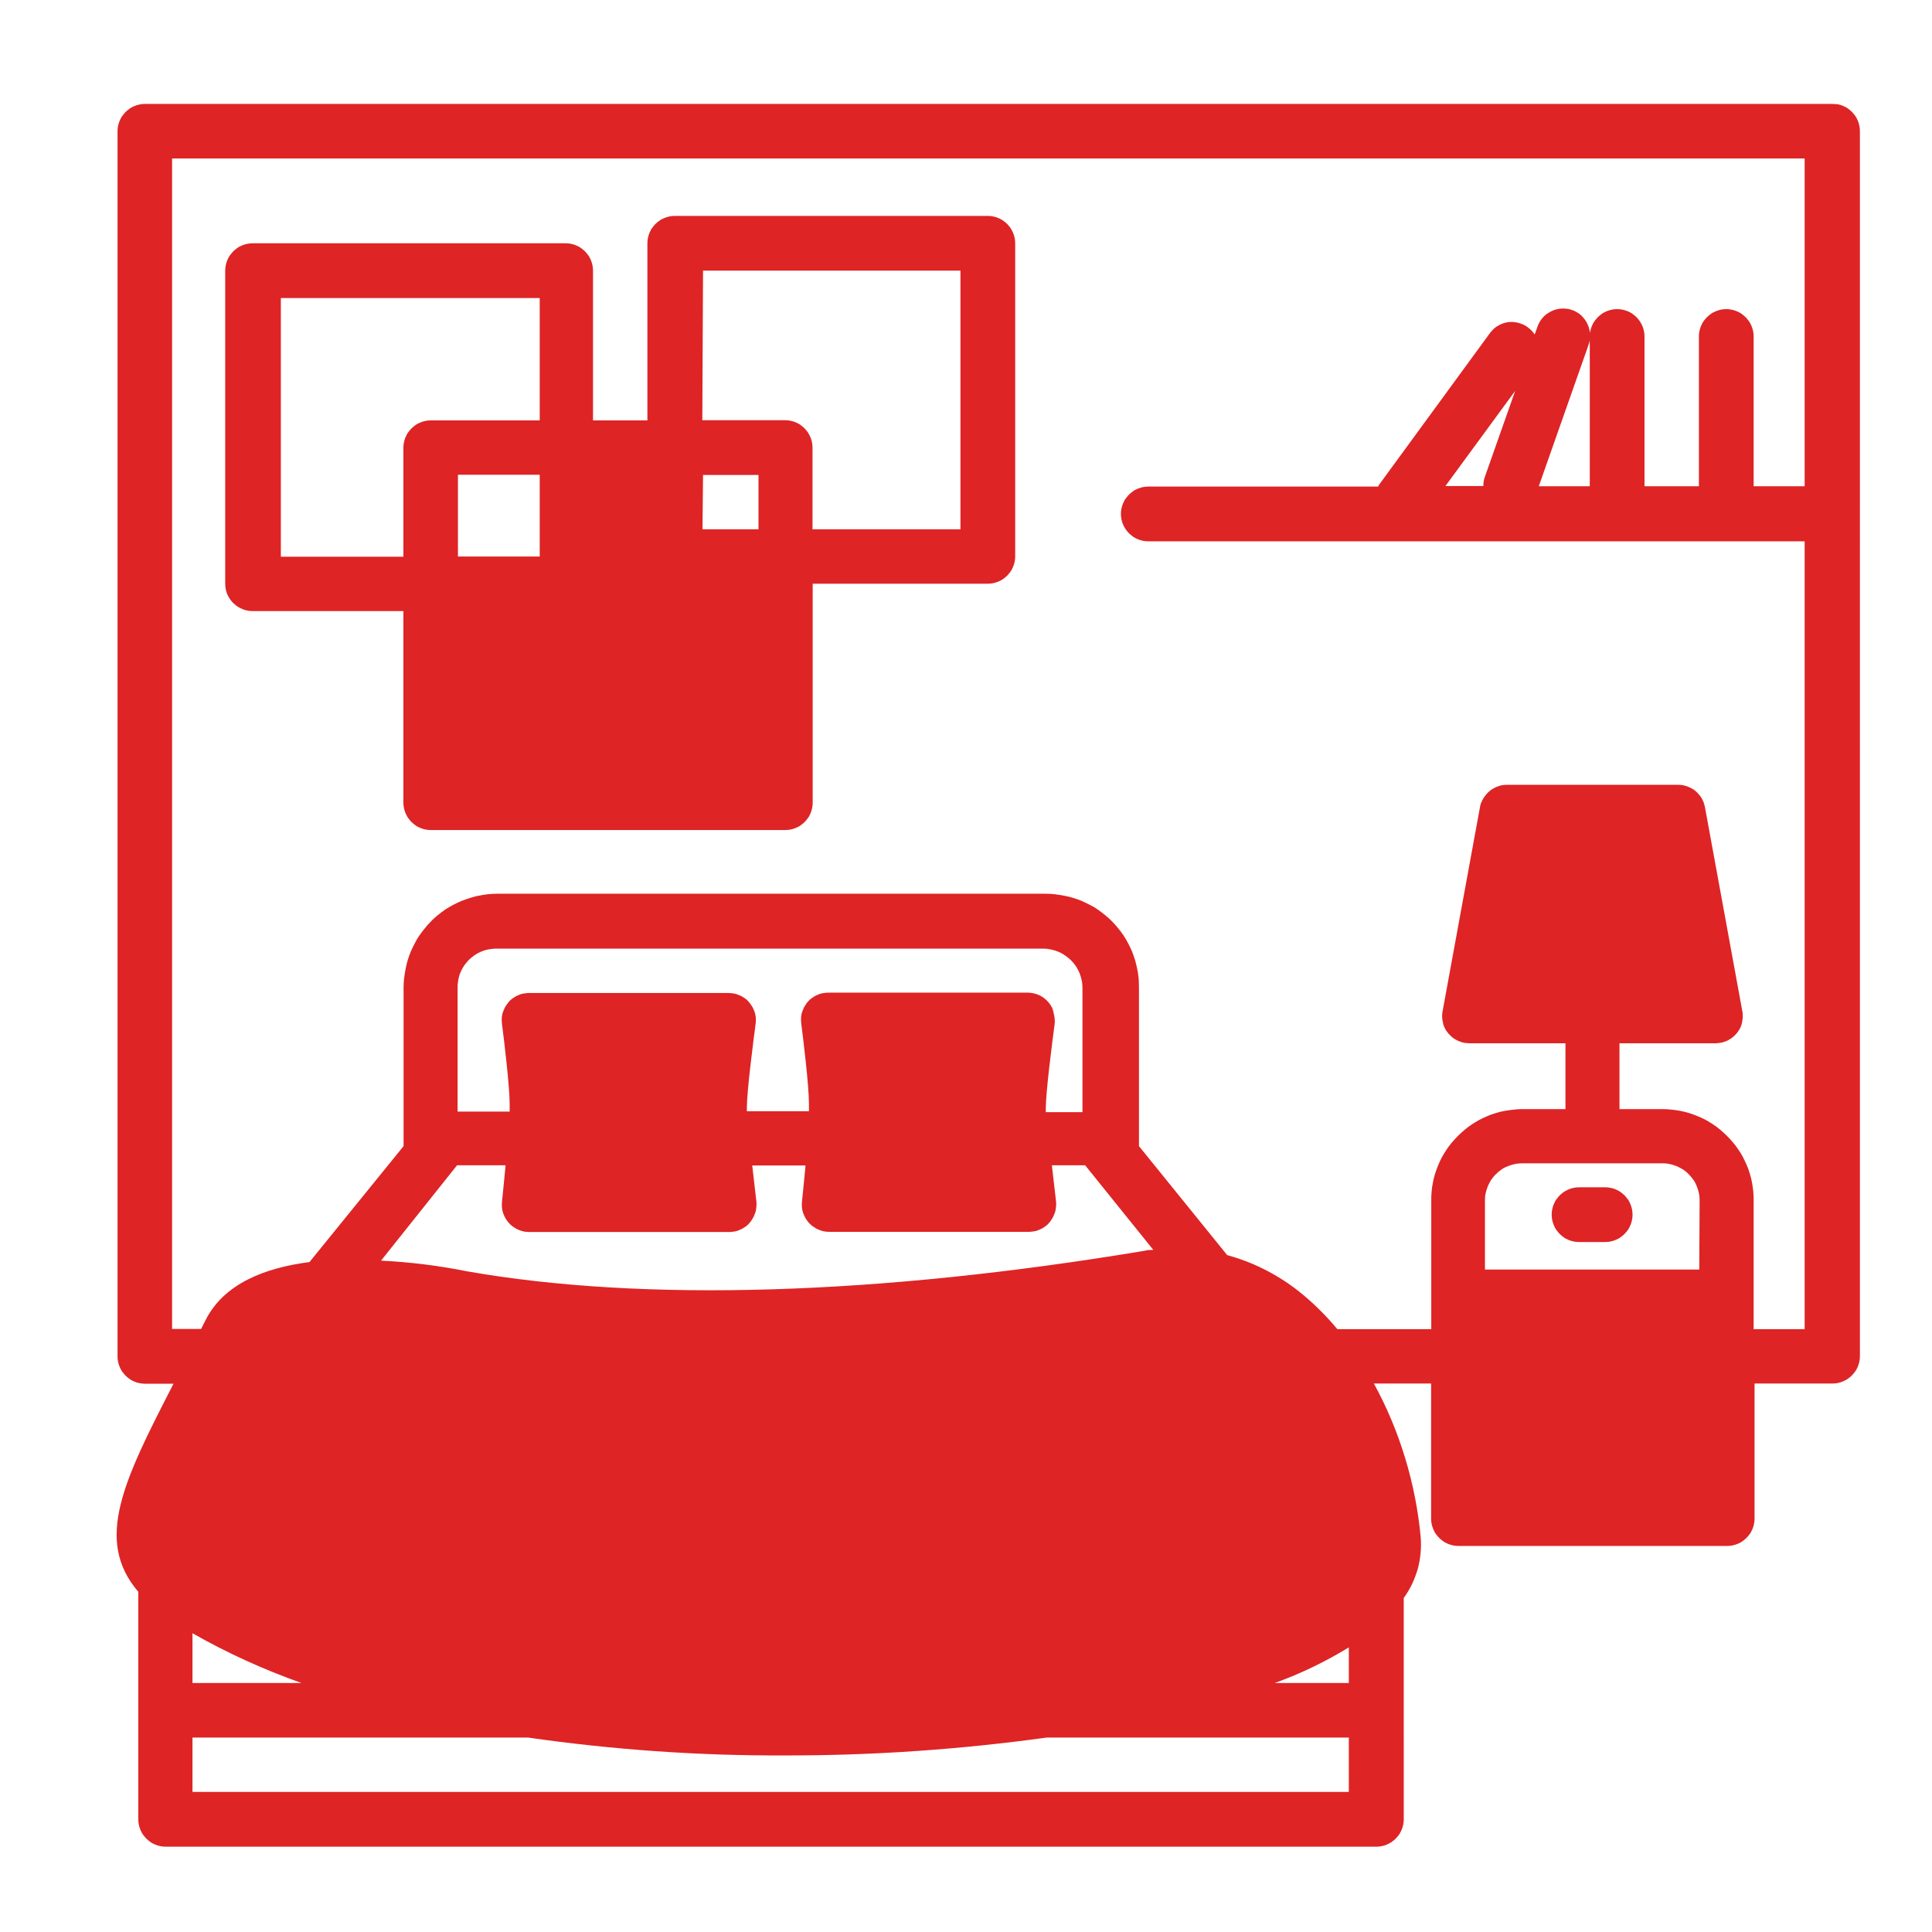 <?xml version="1.0" encoding="UTF-8"?>
<!-- Generator: Adobe Illustrator 27.7.0, SVG Export Plug-In . SVG Version: 6.00 Build 0)  -->
<svg xmlns="http://www.w3.org/2000/svg" xmlns:xlink="http://www.w3.org/1999/xlink" version="1.1" id="Layer_1" x="0px" y="0px" viewBox="0 0 1080 1080" style="enable-background:new 0 0 1080 1080;" xml:space="preserve">
<style type="text/css">
	.st0{fill:#DE2425;}
</style>
<path class="st0" d="M141.8,341.6h83.7v107.1c0,1,0.1,2,0.3,3c0.2,1,0.5,1.9,0.9,2.9c0.4,0.9,0.9,1.8,1.4,2.6  c0.6,0.8,1.2,1.6,1.9,2.3c0.7,0.7,1.5,1.3,2.3,1.9c0.8,0.6,1.7,1,2.6,1.4c0.9,0.4,1.9,0.7,2.9,0.9c1,0.2,2,0.3,3,0.3H439  c1,0,2-0.1,3-0.3c1-0.2,1.9-0.5,2.9-0.9c0.9-0.4,1.8-0.8,2.6-1.4c0.8-0.6,1.6-1.2,2.3-1.9c0.7-0.7,1.3-1.5,1.9-2.3  c0.6-0.8,1-1.7,1.4-2.6c0.4-0.9,0.7-1.9,0.9-2.9c0.2-1,0.3-2,0.3-3V326.3h97.9c1,0,2-0.1,3-0.3c1-0.2,1.9-0.5,2.9-0.9  c0.9-0.4,1.8-0.8,2.6-1.4c0.8-0.6,1.6-1.2,2.3-1.9c0.7-0.7,1.3-1.5,1.9-2.3c0.6-0.8,1-1.7,1.4-2.6c0.4-0.9,0.7-1.9,0.9-2.9  c0.2-1,0.3-2,0.3-3v-175c0-1-0.1-2-0.3-3c-0.2-1-0.5-1.9-0.9-2.9c-0.4-0.9-0.9-1.8-1.4-2.6c-0.6-0.8-1.2-1.6-1.9-2.3  c-0.7-0.7-1.5-1.3-2.3-1.9c-0.8-0.6-1.7-1-2.6-1.4s-1.9-0.7-2.9-0.9c-1-0.2-2-0.3-3-0.3h-175c-1,0-2,0.1-3,0.3  c-1,0.2-1.9,0.5-2.9,0.9c-0.9,0.4-1.8,0.8-2.6,1.4c-0.8,0.6-1.6,1.2-2.3,1.9c-0.7,0.7-1.3,1.5-1.9,2.3c-0.6,0.8-1,1.7-1.4,2.6  c-0.4,0.9-0.7,1.9-0.9,2.9c-0.2,1-0.3,2-0.3,3V235h-30.4v-83.7c0-1-0.1-2-0.3-3c-0.2-1-0.5-1.9-0.9-2.9c-0.4-0.9-0.8-1.8-1.4-2.6  c-0.6-0.8-1.2-1.6-1.9-2.3c-0.7-0.7-1.5-1.3-2.3-1.9c-0.8-0.6-1.7-1-2.6-1.4c-0.9-0.4-1.9-0.7-2.9-0.9c-1-0.2-2-0.3-3-0.3h-175  c-1,0-2,0.1-3,0.3c-1,0.2-1.9,0.5-2.9,0.9c-0.9,0.4-1.8,0.8-2.6,1.4c-0.8,0.6-1.6,1.2-2.3,1.9c-0.7,0.7-1.3,1.5-1.9,2.3  c-0.6,0.8-1,1.7-1.4,2.6c-0.4,0.9-0.7,1.9-0.9,2.9c-0.2,1-0.3,2-0.3,3v175c0,1,0.1,2,0.3,3.1c0.2,1,0.5,2,0.9,2.9  c0.4,0.9,0.9,1.8,1.5,2.7c0.6,0.8,1.2,1.6,2,2.3c0.7,0.7,1.6,1.3,2.4,1.9c0.9,0.5,1.8,1,2.8,1.4c1,0.4,2,0.6,3,0.8  S140.8,341.6,141.8,341.6z M393,151.3h143.9v144.6h-82.7v-45.7c0-1-0.1-2-0.3-3c-0.2-1-0.5-1.9-0.9-2.9c-0.4-0.9-0.9-1.8-1.4-2.6  c-0.6-0.8-1.2-1.6-1.9-2.3c-0.7-0.7-1.5-1.3-2.3-1.9c-0.8-0.6-1.7-1-2.6-1.4c-0.9-0.4-1.9-0.7-2.9-0.9c-1-0.2-2-0.3-3-0.3h-46.3  L393,151.3z M393,265.5H424v30.4h-31.3L393,265.5z M301.7,311.1H256v-45.7h45.7V311.1z M157.1,166.6h144.6V235h-60.9  c-1,0-2,0.1-3,0.3c-1,0.2-1.9,0.5-2.9,0.9c-0.9,0.4-1.8,0.8-2.6,1.4c-0.8,0.6-1.6,1.2-2.3,1.9c-0.7,0.7-1.3,1.5-1.9,2.3  c-0.6,0.8-1,1.7-1.4,2.6c-0.4,0.9-0.7,1.9-0.9,2.9c-0.2,1-0.3,2-0.3,3v60.9h-68.5V166.6z"></path>
<path class="st0" d="M897.3,663.7h-14.6c-1,0-2,0.1-3,0.3c-1,0.2-1.9,0.5-2.9,0.9c-0.9,0.4-1.8,0.9-2.6,1.4  c-0.8,0.6-1.6,1.2-2.3,1.9c-0.7,0.7-1.3,1.5-1.9,2.3c-0.6,0.8-1,1.7-1.4,2.6c-0.4,0.9-0.7,1.9-0.9,2.9c-0.2,1-0.3,2-0.3,3  s0.1,2,0.3,3c0.2,1,0.5,1.9,0.9,2.9c0.4,0.9,0.8,1.8,1.4,2.6c0.6,0.8,1.2,1.6,1.9,2.3c0.7,0.7,1.5,1.3,2.3,1.9  c0.8,0.6,1.7,1,2.6,1.4c0.9,0.4,1.9,0.7,2.9,0.9c1,0.2,2,0.3,3,0.3h14.6c1,0,2-0.1,3-0.3c1-0.2,1.9-0.5,2.9-0.9  c0.9-0.4,1.8-0.8,2.6-1.4c0.8-0.6,1.6-1.2,2.3-1.9c0.7-0.7,1.3-1.5,1.9-2.3c0.6-0.8,1-1.7,1.4-2.6c0.4-0.9,0.7-1.9,0.9-2.9  c0.2-1,0.3-2,0.3-3s-0.1-2-0.3-3c-0.2-1-0.5-1.9-0.9-2.9c-0.4-0.9-0.8-1.8-1.4-2.6c-0.6-0.8-1.2-1.6-1.9-2.3  c-0.7-0.7-1.5-1.3-2.3-1.9c-0.8-0.6-1.7-1-2.6-1.4c-0.9-0.4-1.9-0.7-2.9-0.9C899.3,663.8,898.3,663.7,897.3,663.7z"></path>
<g>
	<path class="st0" d="M1024,58.1H81c-1,0-2,0.1-3,0.3c-1,0.2-1.9,0.5-2.9,0.9c-0.9,0.4-1.8,0.8-2.6,1.4c-0.8,0.6-1.6,1.2-2.3,1.9   c-0.7,0.7-1.3,1.5-1.9,2.3c-0.6,0.8-1,1.7-1.4,2.6c-0.4,0.9-0.7,1.9-0.9,2.9c-0.2,1-0.3,2-0.3,3v684.8c0,1,0.1,2,0.3,3   c0.2,1,0.5,1.9,0.9,2.9c0.4,0.9,0.8,1.8,1.4,2.6c0.6,0.8,1.2,1.6,1.9,2.3c0.7,0.7,1.5,1.3,2.3,1.9c0.8,0.6,1.7,1,2.6,1.4   c0.9,0.4,1.9,0.7,2.9,0.9c1,0.2,2,0.3,3,0.3h16c-28,54.4-44.4,87.4-19.7,116.3v127.2c0,1,0.1,2,0.3,3c0.2,1,0.5,1.9,0.9,2.9   c0.4,0.9,0.8,1.8,1.4,2.6c0.6,0.8,1.2,1.6,1.9,2.3c0.7,0.7,1.5,1.3,2.3,1.9c0.8,0.6,1.7,1,2.6,1.4c0.9,0.4,1.9,0.7,2.9,0.9   c1,0.2,2,0.3,3,0.3h676.8c1,0,2-0.1,3-0.3c1-0.2,1.9-0.5,2.9-0.9s1.8-0.9,2.6-1.4c0.8-0.6,1.6-1.2,2.3-1.9c0.7-0.7,1.3-1.5,1.9-2.3   c0.6-0.8,1-1.7,1.4-2.6c0.4-0.9,0.7-1.9,0.9-2.9c0.2-1,0.3-2,0.3-3V893.3c1.7-2.4,3.3-5,4.6-7.7c1.3-2.7,2.3-5.5,3.2-8.4   c0.8-2.9,1.3-5.8,1.6-8.8c0.3-3,0.3-6,0.1-8.9c-1.4-15.1-4.3-29.9-8.7-44.4c-4.4-14.5-10.2-28.4-17.5-41.7h32v75.5c0,1,0.1,2,0.3,3   c0.2,1,0.5,1.9,0.9,2.9c0.4,0.9,0.8,1.8,1.4,2.6c0.6,0.8,1.2,1.6,1.9,2.3c0.7,0.7,1.5,1.3,2.3,1.9c0.8,0.6,1.7,1,2.6,1.4   c0.9,0.4,1.9,0.7,2.9,0.9c1,0.2,2,0.3,3,0.3h150.2c1,0,2-0.1,3-0.3c1-0.2,1.9-0.5,2.9-0.9c0.9-0.4,1.8-0.8,2.6-1.4   c0.8-0.6,1.6-1.2,2.3-1.9c0.7-0.7,1.3-1.5,1.9-2.3c0.6-0.8,1-1.7,1.4-2.6c0.4-0.9,0.7-1.9,0.9-2.9c0.2-1,0.3-2,0.3-3v-75.5h43.6   c1,0,2-0.1,3-0.3c1-0.2,1.9-0.5,2.9-0.9c0.9-0.4,1.8-0.9,2.6-1.4c0.8-0.6,1.6-1.2,2.3-1.9c0.7-0.7,1.3-1.5,1.9-2.3   c0.6-0.8,1-1.7,1.4-2.6c0.4-0.9,0.7-1.9,0.9-2.9c0.2-1,0.3-2,0.3-3V73.3c0-1-0.1-2-0.3-3c-0.2-1-0.5-1.9-0.9-2.9   c-0.4-0.9-0.8-1.8-1.4-2.6c-0.6-0.8-1.2-1.6-1.9-2.3c-0.7-0.7-1.5-1.3-2.3-1.9c-0.8-0.6-1.7-1-2.6-1.4c-0.9-0.4-1.9-0.7-2.9-0.9   C1026,58.2,1025,58.1,1024,58.1z M754,1001.7H107.6v-30.4h187.5c47.5,6.8,95.3,10.2,143.4,10c49.1,0.1,98-3.3,146.7-10H754V1001.7z    M107.6,940.8V913c19.5,11.1,39.8,20.3,60.9,27.8H107.6z M586.1,560.3c-1.4-1.7-3.1-3-5-3.9c-1.9-0.9-4-1.4-6.2-1.5H463.1   c-0.5,0-1.1,0-1.6,0.1c-0.5,0.1-1.1,0.1-1.6,0.2c-0.5,0.1-1.1,0.2-1.6,0.4s-1,0.4-1.5,0.6c-0.5,0.2-1,0.5-1.4,0.7   c-0.5,0.3-0.9,0.6-1.4,0.9c-0.4,0.3-0.9,0.7-1.3,1c-0.4,0.4-0.8,0.8-1.1,1.2c-0.4,0.4-0.7,0.8-1,1.3c-0.3,0.4-0.6,0.9-0.9,1.4   s-0.5,1-0.7,1.5c-0.2,0.5-0.4,1-0.6,1.5c-0.2,0.5-0.3,1-0.4,1.6c-0.1,0.5-0.2,1.1-0.2,1.6s-0.1,1.1,0,1.6c0,0.5,0.1,1.1,0.1,1.6   c1.2,9.1,4.3,35.1,4.3,44.7c0,1.1,0,2.7,0,4.4h-34.7c0-0.7,0-1.4,0-1.9c0-9.4,3.6-37.1,4.9-47c0.1-0.5,0.1-1.1,0.1-1.6   c0-0.5,0-1.1,0-1.6s-0.1-1.1-0.2-1.6c-0.1-0.5-0.2-1.1-0.4-1.6c-0.2-0.5-0.3-1-0.6-1.5c-0.2-0.5-0.4-1-0.7-1.5   c-0.3-0.5-0.6-0.9-0.9-1.4c-0.3-0.4-0.7-0.9-1-1.3c-0.4-0.4-0.7-0.8-1.1-1.2c-0.4-0.4-0.8-0.7-1.3-1c-0.4-0.3-0.9-0.6-1.4-0.9   c-0.5-0.3-1-0.5-1.5-0.7c-0.5-0.2-1-0.4-1.5-0.6c-0.5-0.2-1-0.3-1.6-0.4s-1.1-0.2-1.6-0.2c-0.5-0.1-1.1-0.1-1.6-0.1H295.8   c-0.5,0-1.1,0-1.6,0.1c-0.5,0.1-1.1,0.1-1.6,0.2s-1.1,0.2-1.6,0.4s-1,0.4-1.5,0.6c-0.5,0.2-1,0.5-1.4,0.7c-0.5,0.3-0.9,0.6-1.4,0.9   c-0.4,0.3-0.9,0.7-1.3,1c-0.4,0.4-0.8,0.8-1.1,1.2s-0.7,0.8-1,1.3c-0.3,0.4-0.6,0.9-0.9,1.4c-0.3,0.5-0.5,1-0.7,1.5s-0.4,1-0.6,1.5   c-0.2,0.5-0.3,1-0.4,1.6c-0.1,0.5-0.2,1.1-0.2,1.6c0,0.5-0.1,1.1,0,1.6c0,0.5,0.1,1.1,0.1,1.6c1.2,9.1,4.3,35.1,4.3,44.7   c0,1.1,0,2.7,0,4.4h-29.1v-69.5c0-0.7,0-1.4,0.1-2.1c0.1-0.7,0.2-1.4,0.3-2.1c0.1-0.7,0.3-1.4,0.5-2.1c0.2-0.7,0.4-1.4,0.7-2   c0.3-0.7,0.6-1.3,0.9-1.9c0.3-0.6,0.7-1.2,1.1-1.8c0.4-0.6,0.8-1.2,1.3-1.7c0.5-0.6,0.9-1.1,1.4-1.6c0.5-0.5,1-1,1.6-1.4   c0.6-0.5,1.1-0.9,1.7-1.3c0.6-0.4,1.2-0.8,1.8-1.1c0.6-0.3,1.3-0.6,1.9-0.9c0.7-0.3,1.3-0.5,2-0.7c0.7-0.2,1.4-0.4,2.1-0.5   s1.4-0.2,2.1-0.3c0.7-0.1,1.4-0.1,2.1-0.1h306.1c1.4,0,2.8,0.2,4.2,0.5c1.4,0.3,2.7,0.7,4.1,1.3c1.3,0.6,2.5,1.2,3.7,2.1   c1.2,0.8,2.3,1.7,3.3,2.7c1,1,1.9,2.1,2.7,3.3c0.8,1.2,1.4,2.4,2,3.8c0.5,1.3,0.9,2.7,1.2,4.1c0.3,1.4,0.4,2.8,0.4,4.2v69.4h-20.5   c0-0.7,0-1.4,0-1.9c0-9.4,3.6-37.1,4.9-47c0.3-2.2,0.1-4.3-0.5-6.4C588.6,563.8,587.6,562,586.1,560.3z M282.6,651.6   c-0.8,8.2-1.5,15.8-2,20.3c-0.1,1.1-0.1,2.1,0,3.2c0.1,1.1,0.3,2.1,0.7,3.1c0.3,1,0.8,2,1.3,2.9c0.5,0.9,1.2,1.8,1.9,2.6   c0.7,0.8,1.5,1.5,2.4,2.1c0.9,0.6,1.8,1.2,2.8,1.6c1,0.4,2,0.8,3,1c1,0.2,2.1,0.3,3.2,0.3h111.6c0.5,0,1.1,0,1.6-0.1   c0.5-0.1,1.1-0.1,1.6-0.2c0.5-0.1,1.1-0.2,1.6-0.4c0.5-0.2,1-0.4,1.5-0.6c0.5-0.2,1-0.5,1.4-0.7c0.5-0.3,0.9-0.6,1.4-0.9   c0.4-0.3,0.9-0.7,1.3-1c0.4-0.4,0.8-0.8,1.1-1.2c0.4-0.4,0.7-0.8,1-1.3c0.3-0.4,0.6-0.9,0.9-1.4c0.3-0.5,0.5-1,0.7-1.5   c0.2-0.5,0.4-1,0.6-1.5c0.2-0.5,0.3-1,0.4-1.6s0.2-1.1,0.2-1.6c0-0.5,0.1-1.1,0.1-1.6s0-1.1-0.1-1.6c-0.5-4.4-1.4-11.9-2.3-20h29.8   c-0.8,8.2-1.5,15.8-2,20.3c-0.1,1.1-0.1,2.1,0,3.2c0.1,1.1,0.3,2.1,0.7,3.1c0.3,1,0.8,2,1.3,2.9c0.5,0.9,1.2,1.8,1.9,2.6   c0.7,0.8,1.5,1.5,2.4,2.1c0.9,0.6,1.8,1.2,2.8,1.6c1,0.4,2,0.8,3,1c1,0.2,2.1,0.3,3.2,0.3H575c0.5,0,1.1,0,1.6-0.1   c0.5-0.1,1.1-0.1,1.6-0.2c0.5-0.1,1-0.2,1.6-0.4c0.5-0.2,1-0.4,1.5-0.6c0.5-0.2,1-0.5,1.4-0.7c0.5-0.3,0.9-0.6,1.4-0.9   c0.4-0.3,0.9-0.7,1.3-1c0.4-0.4,0.8-0.8,1.1-1.2c0.4-0.4,0.7-0.8,1-1.3c0.3-0.4,0.6-0.9,0.9-1.4c0.3-0.5,0.5-1,0.7-1.5   c0.2-0.5,0.4-1,0.6-1.5c0.2-0.5,0.3-1,0.4-1.6c0.1-0.5,0.2-1.1,0.2-1.6c0.1-0.5,0.1-1.1,0.1-1.6c0-0.5,0-1.1-0.1-1.6   c-0.5-4.4-1.4-11.9-2.3-20h18.6l38.1,47.3c-1.6,0-3.2,0-4.9,0.5c-148.9,24.8-279.8,28.8-378.6,11.5c-15.9-3.2-32-5.2-48.2-6   l42.5-53.3H282.6z M754,940.8h-41.4c14.5-5.2,28.3-11.9,41.4-19.9V940.8z M949.9,709.7H830.1V671c0-1.4,0.1-2.7,0.4-4   s0.7-2.6,1.2-3.9c0.5-1.2,1.2-2.4,1.9-3.6c0.8-1.1,1.6-2.2,2.6-3.1c1-1,2-1.8,3.1-2.6c1.1-0.8,2.3-1.4,3.6-1.9   c1.3-0.5,2.5-0.9,3.9-1.2s2.7-0.4,4-0.4h78.6c1.4,0,2.7,0.1,4,0.4s2.6,0.7,3.9,1.2c1.2,0.5,2.4,1.2,3.6,1.9   c1.1,0.8,2.2,1.6,3.1,2.6c1,1,1.8,2,2.6,3.1c0.8,1.1,1.4,2.3,1.9,3.6c0.5,1.2,0.9,2.5,1.2,3.9s0.4,2.7,0.4,4L949.9,709.7z    M1008.8,271.8h-28.5v-83.7c0-1-0.1-2-0.3-3c-0.2-1-0.5-1.9-0.9-2.9c-0.4-0.9-0.8-1.8-1.4-2.6c-0.6-0.8-1.2-1.6-1.9-2.3   c-0.7-0.7-1.5-1.3-2.3-1.9c-0.8-0.6-1.7-1-2.6-1.4c-0.9-0.4-1.9-0.7-2.9-0.9c-1-0.2-2-0.3-3-0.3c-1,0-2,0.1-3,0.3   c-1,0.2-1.9,0.5-2.9,0.9c-0.9,0.4-1.8,0.8-2.6,1.4c-0.8,0.6-1.6,1.2-2.3,1.9c-0.7,0.7-1.3,1.5-1.9,2.3c-0.6,0.8-1,1.7-1.4,2.6   c-0.4,0.9-0.7,1.9-0.9,2.9c-0.2,1-0.3,2-0.3,3v83.7h-30.4v-83.7c0-1-0.1-2-0.3-3c-0.2-1-0.5-1.9-0.9-2.9c-0.4-0.9-0.9-1.8-1.4-2.6   c-0.6-0.8-1.2-1.6-1.9-2.3c-0.7-0.7-1.5-1.3-2.3-1.9c-0.8-0.6-1.7-1-2.6-1.4c-0.9-0.4-1.9-0.7-2.9-0.9c-1-0.2-2-0.3-3-0.3   c-1,0-2,0.1-3,0.3c-1,0.2-1.9,0.5-2.9,0.9c-0.9,0.4-1.8,0.8-2.6,1.4c-0.8,0.6-1.6,1.2-2.3,1.9s-1.3,1.5-1.9,2.3   c-0.6,0.8-1,1.7-1.4,2.6c-0.4,0.9-0.7,1.9-0.9,2.9c-0.2,1-0.3,2-0.3,3v83.7h-28.5l27.7-78.7c0.4-1,0.6-1.9,0.8-2.9   c0.2-1,0.2-2,0.2-3c0-1-0.2-2-0.4-3c-0.2-1-0.6-2-1-2.9c-0.4-0.9-0.9-1.8-1.5-2.6c-0.6-0.8-1.3-1.6-2-2.3s-1.6-1.3-2.4-1.8   c-0.9-0.5-1.8-1-2.8-1.3c-1-0.3-1.9-0.6-3-0.7c-1-0.1-2-0.2-3-0.1c-1,0.1-2,0.2-3,0.5c-1,0.3-1.9,0.6-2.8,1.1   c-0.9,0.5-1.8,1-2.6,1.6c-0.8,0.6-1.5,1.3-2.2,2.1s-1.2,1.6-1.7,2.5c-0.5,0.9-0.9,1.8-1.2,2.8l-1.4,3.9c-0.3-0.5-0.7-1-1.1-1.5   c-0.4-0.5-0.8-0.9-1.3-1.3c-0.4-0.4-0.9-0.8-1.4-1.2c-0.5-0.4-1-0.7-1.5-1c-0.5-0.3-1.1-0.6-1.7-0.8c-0.6-0.2-1.1-0.4-1.7-0.6   c-0.6-0.2-1.2-0.3-1.8-0.4c-0.6-0.1-1.2-0.2-1.8-0.2c-0.6,0-1.2,0-1.8,0c-0.6,0.1-1.2,0.1-1.8,0.3c-0.6,0.1-1.2,0.3-1.8,0.5   c-0.6,0.2-1.1,0.4-1.7,0.7c-0.6,0.3-1.1,0.6-1.6,0.9c-0.5,0.3-1,0.7-1.5,1.1c-0.5,0.4-0.9,0.8-1.3,1.3c-0.4,0.4-0.8,0.9-1.2,1.4   l-61.7,84.4c-0.3,0.4-0.6,0.9-0.8,1.4H641.9c-1,0-2,0.1-3,0.3c-1,0.2-1.9,0.5-2.9,0.9c-0.9,0.4-1.8,0.8-2.6,1.4   c-0.8,0.6-1.6,1.2-2.3,1.9c-0.7,0.7-1.3,1.5-1.9,2.3c-0.6,0.8-1,1.7-1.4,2.6c-0.4,0.9-0.7,1.9-0.9,2.9c-0.2,1-0.3,2-0.3,3   s0.1,2,0.3,3c0.2,1,0.5,1.9,0.9,2.9c0.4,0.9,0.9,1.8,1.4,2.6c0.6,0.8,1.2,1.6,1.9,2.3c0.7,0.7,1.5,1.3,2.3,1.9   c0.8,0.6,1.7,1,2.6,1.4c0.9,0.4,1.9,0.7,2.9,0.9c1,0.2,2,0.3,3,0.3h366.9V743h-28.5v-72c0-1.7-0.1-3.3-0.2-5   c-0.2-1.7-0.4-3.3-0.7-4.9c-0.3-1.6-0.7-3.3-1.2-4.9c-0.5-1.6-1-3.2-1.7-4.7c-0.6-1.5-1.4-3.1-2.1-4.5c-0.8-1.5-1.6-2.9-2.6-4.3   c-0.9-1.4-1.9-2.7-3-4c-1.1-1.3-2.2-2.5-3.4-3.7c-1.2-1.2-2.4-2.3-3.7-3.4c-1.3-1.1-2.6-2.1-4-3c-1.4-0.9-2.8-1.8-4.3-2.6   c-1.5-0.8-3-1.5-4.5-2.1c-1.5-0.6-3.1-1.2-4.7-1.7c-1.6-0.5-3.2-0.9-4.9-1.2c-1.6-0.3-3.3-0.6-4.9-0.7c-1.7-0.2-3.3-0.3-5-0.3   h-24.1v-36.8h53.3c0.6,0,1.1,0,1.7-0.1c0.6-0.1,1.1-0.1,1.7-0.2c0.5-0.1,1.1-0.3,1.6-0.4c0.5-0.2,1.1-0.4,1.6-0.6   c0.5-0.2,1-0.5,1.5-0.8c0.5-0.3,0.9-0.6,1.4-0.9c0.4-0.3,0.9-0.7,1.3-1.1c0.4-0.4,0.8-0.8,1.2-1.2c0.4-0.4,0.7-0.9,1-1.3   c0.3-0.5,0.6-0.9,0.9-1.4c0.3-0.5,0.5-1,0.7-1.5c0.2-0.5,0.4-1.1,0.5-1.6c0.1-0.5,0.3-1.1,0.3-1.6c0.1-0.6,0.1-1.1,0.2-1.7   c0-0.6,0-1.1,0-1.7c0-0.6-0.1-1.1-0.2-1.7l-20.9-114.1c-0.2-0.9-0.4-1.7-0.7-2.6s-0.7-1.6-1.1-2.4c-0.5-0.8-1-1.5-1.6-2.2   c-0.6-0.7-1.2-1.3-1.9-1.9c-0.7-0.6-1.4-1.1-2.2-1.5s-1.6-0.8-2.4-1.1c-0.8-0.3-1.7-0.5-2.6-0.7c-0.9-0.1-1.8-0.2-2.7-0.2h-95.3   c-0.9,0-1.8,0.1-2.7,0.2c-0.9,0.1-1.8,0.4-2.6,0.7c-0.8,0.3-1.7,0.7-2.4,1.1c-0.8,0.4-1.5,0.9-2.2,1.5c-0.7,0.6-1.3,1.2-1.9,1.9   c-0.6,0.7-1.1,1.4-1.6,2.2c-0.5,0.8-0.8,1.6-1.2,2.4s-0.5,1.7-0.7,2.6l-20.9,114.1c-0.1,0.6-0.2,1.1-0.2,1.7c0,0.6-0.1,1.1,0,1.7   c0,0.6,0.1,1.1,0.2,1.7c0.1,0.6,0.2,1.1,0.3,1.6c0.1,0.5,0.3,1.1,0.5,1.6c0.2,0.5,0.4,1,0.7,1.5c0.3,0.5,0.5,1,0.9,1.4   c0.3,0.5,0.7,0.9,1,1.3c0.4,0.4,0.8,0.8,1.2,1.2c0.4,0.4,0.8,0.8,1.3,1.1c0.4,0.3,0.9,0.7,1.4,0.9c0.5,0.3,1,0.5,1.5,0.8   c0.5,0.2,1,0.4,1.6,0.6c0.5,0.2,1.1,0.3,1.6,0.4c0.5,0.1,1.1,0.2,1.7,0.2c0.6,0.1,1.1,0.1,1.7,0.1h53.3v36.8h-24   c-1.7,0-3.3,0.1-5,0.3c-1.7,0.2-3.3,0.4-5,0.7s-3.3,0.7-4.9,1.2c-1.6,0.5-3.2,1-4.7,1.7c-1.5,0.6-3.1,1.4-4.5,2.1   c-1.5,0.8-2.9,1.7-4.3,2.6c-1.4,0.9-2.7,1.9-4,3c-1.3,1.1-2.5,2.2-3.7,3.4c-1.2,1.2-2.3,2.4-3.4,3.7c-1.1,1.3-2.1,2.6-3,4   c-0.9,1.4-1.8,2.8-2.6,4.3c-0.8,1.5-1.5,3-2.1,4.5c-0.6,1.5-1.2,3.1-1.7,4.7s-0.9,3.2-1.2,4.9c-0.3,1.6-0.6,3.3-0.7,4.9   c-0.2,1.7-0.2,3.3-0.2,5v72h-52.5c-6.6-7.9-13.9-15.1-22-21.5c-5.9-4.6-12.2-8.6-18.8-11.9c-6.7-3.4-13.6-6-20.8-8l-49.3-60.9   v-88.9c0-1.7-0.1-3.4-0.2-5.1c-0.2-1.7-0.4-3.4-0.8-5.1c-0.3-1.7-0.8-3.3-1.2-5c-0.5-1.6-1.1-3.2-1.7-4.8c-0.7-1.6-1.4-3.1-2.2-4.6   c-0.8-1.5-1.7-3-2.6-4.4c-1-1.4-2-2.8-3.1-4.1c-1.1-1.3-2.2-2.6-3.4-3.8c-1.2-1.2-2.5-2.4-3.8-3.4c-1.3-1.1-2.7-2.1-4.1-3.1   c-1.4-1-2.9-1.8-4.4-2.6c-1.5-0.8-3.1-1.5-4.6-2.2c-1.6-0.7-3.2-1.2-4.8-1.7c-1.6-0.5-3.3-0.9-5-1.2c-1.7-0.3-3.4-0.6-5.1-0.8   c-1.7-0.2-3.4-0.3-5.1-0.3H277.8c-1.7,0-3.4,0.1-5.1,0.3c-1.7,0.2-3.4,0.4-5.1,0.8c-1.7,0.3-3.3,0.8-5,1.3   c-1.6,0.5-3.2,1.1-4.8,1.7c-1.6,0.7-3.1,1.4-4.6,2.2c-1.5,0.8-3,1.7-4.4,2.6c-1.4,1-2.8,2-4.1,3.1c-1.3,1.1-2.6,2.2-3.8,3.5   c-1.2,1.2-2.4,2.5-3.4,3.8c-1.1,1.3-2.1,2.7-3.1,4.1c-1,1.4-1.8,2.9-2.6,4.4c-0.8,1.5-1.5,3.1-2.2,4.6c-0.7,1.6-1.2,3.2-1.7,4.8   c-0.5,1.6-0.9,3.3-1.2,5c-0.3,1.7-0.6,3.4-0.8,5.1c-0.2,1.7-0.3,3.4-0.3,5.1v88.7L173,705.5c-24.9,3.2-47.9,12.1-58.1,32.5   l-2.5,4.9H96.2V88.6h912.6V271.8z M847,218.5l-17,48.2c-0.6,1.6-0.8,3.3-0.8,5h-21.2L847,218.5z"></path>
</g>
</svg>
